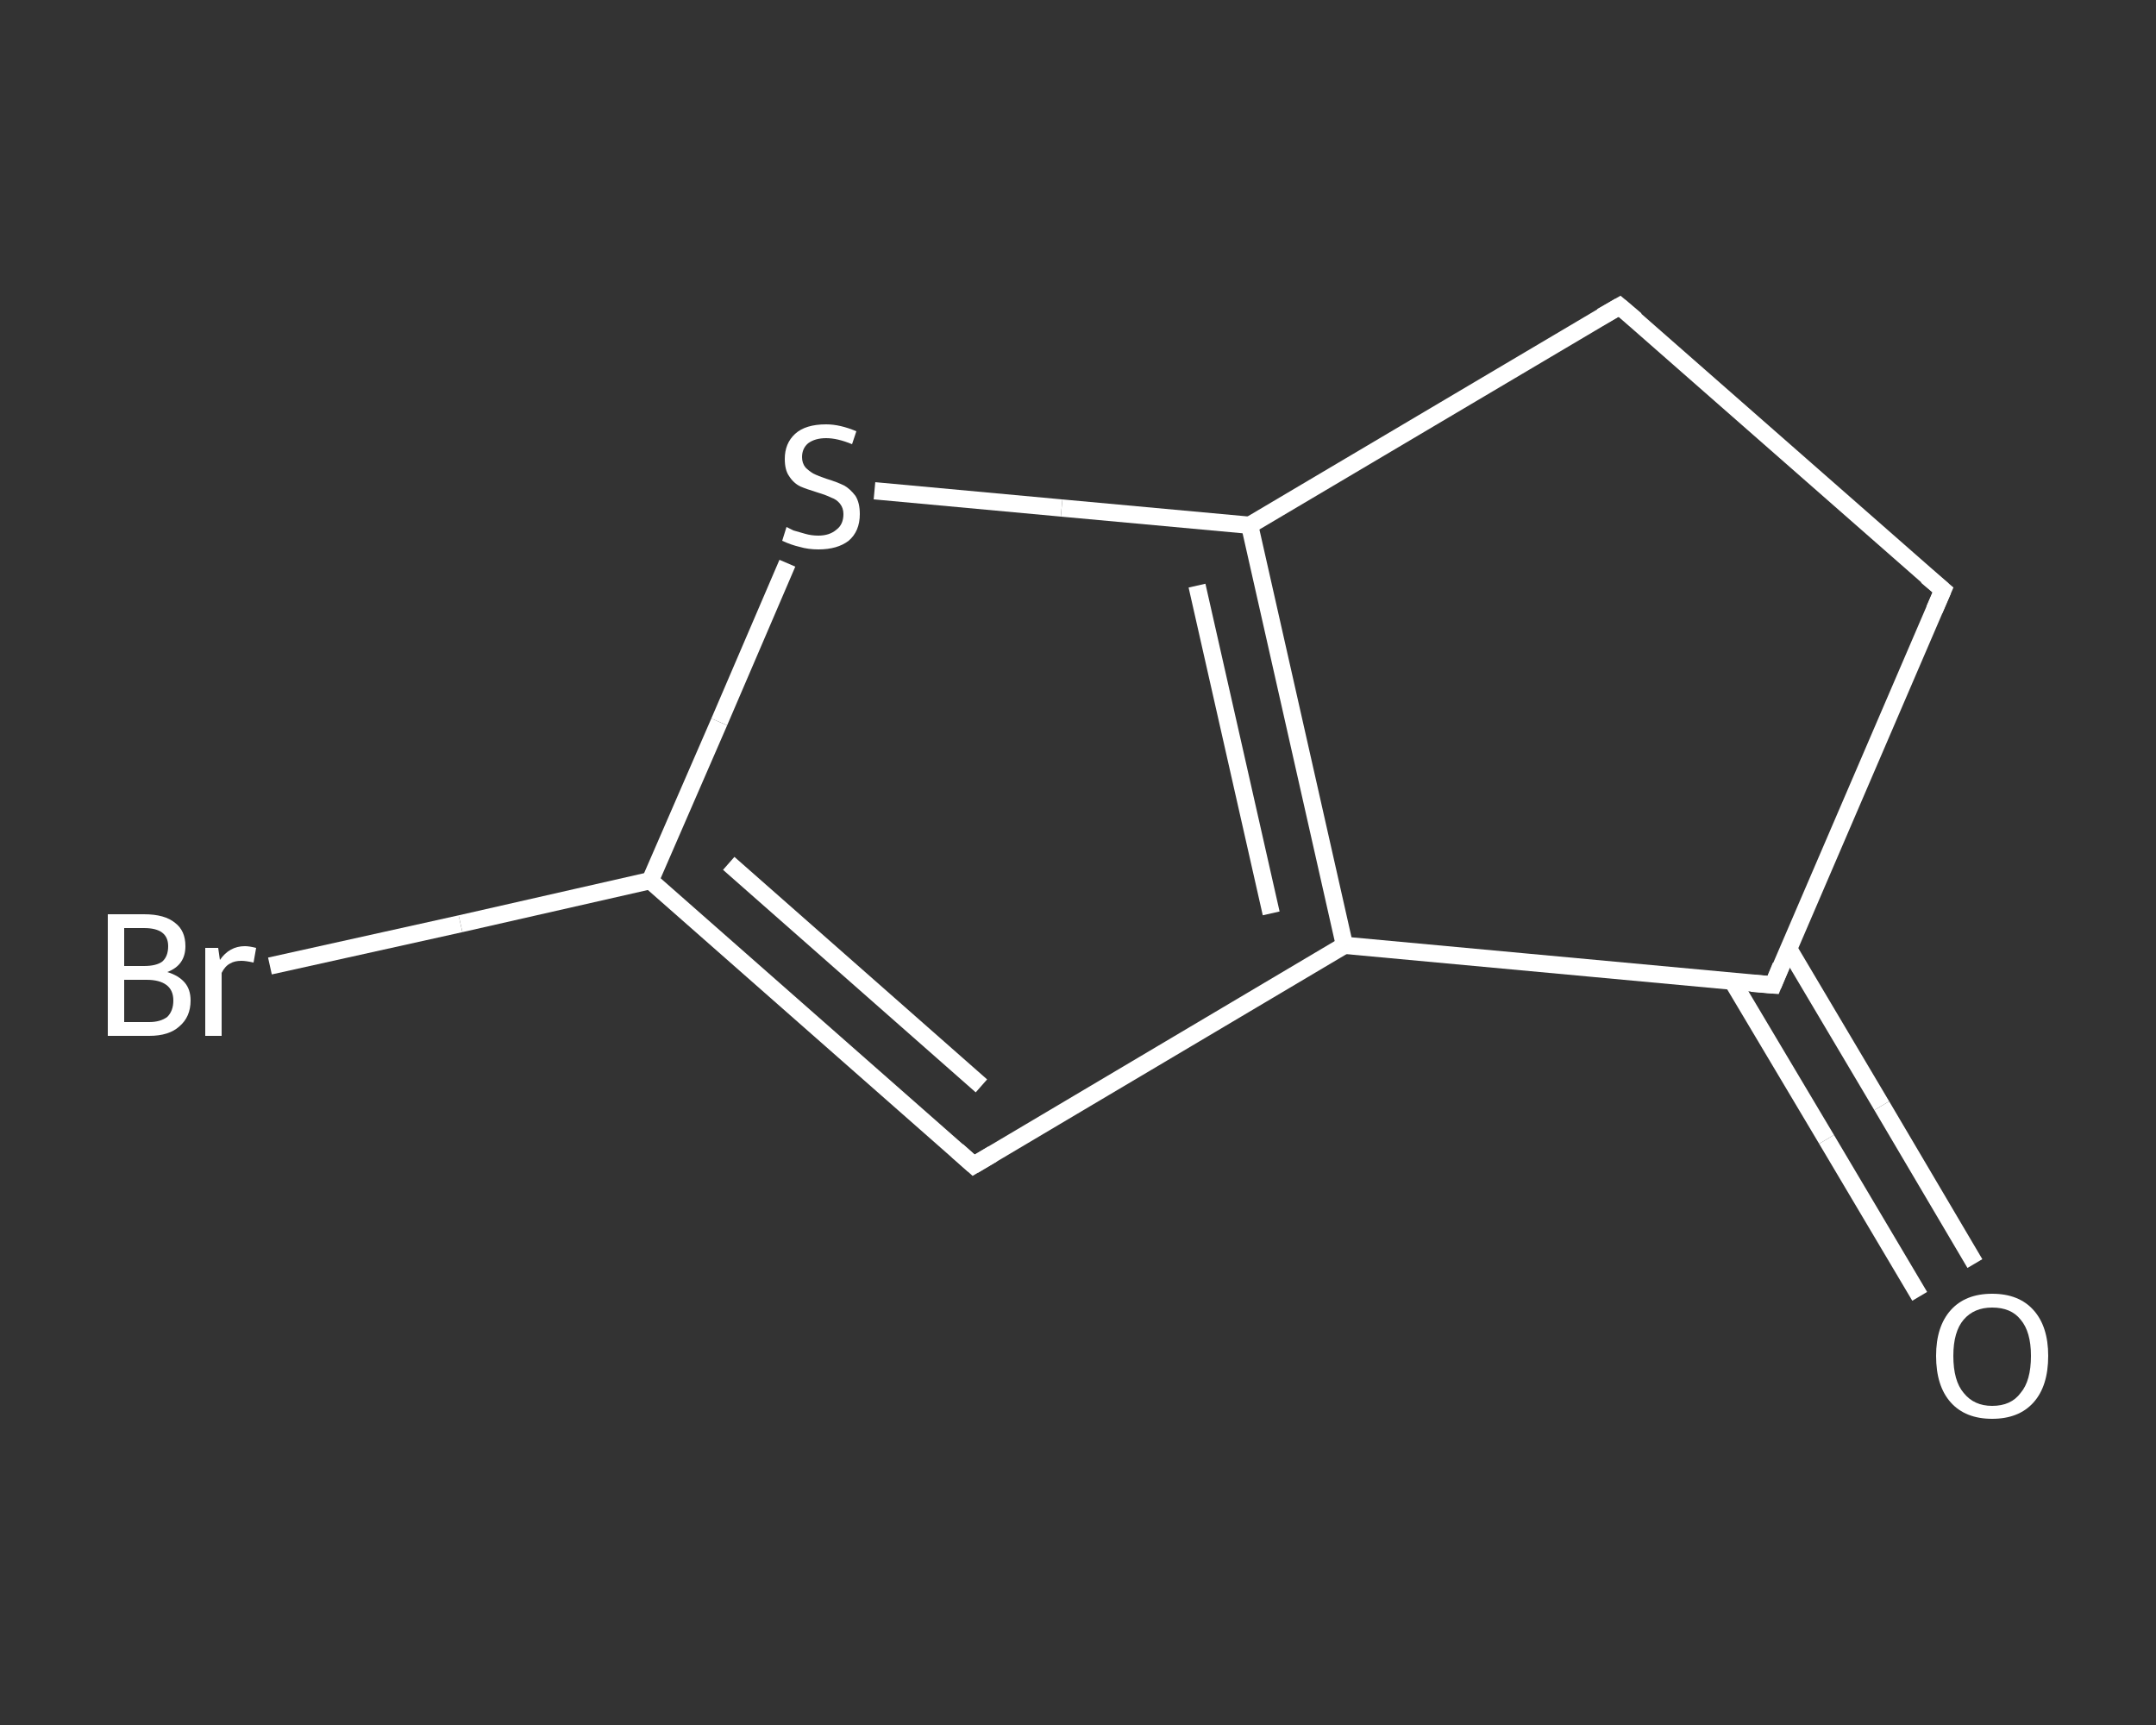 <?xml version='1.0' encoding='iso-8859-1'?>
<svg version='1.1' baseProfile='full'
              xmlns='http://www.w3.org/2000/svg'
                      xmlns:rdkit='http://www.rdkit.org/xml'
                      xmlns:xlink='http://www.w3.org/1999/xlink'
                  xml:space='preserve'
width='250px' height='200px' viewBox='0 0 250 200'>
<rect x="0" y="0" width="250" height="200" fill="#333333" stroke="none"/>
<!-- END OF HEADER -->
<rect style='opacity:1.0;fill:transparent;stroke:none' width='250.0' height='200.0' x='0.0' y='0.0'> </rect>
<path class='bond-0 atom-0 atom-1' d='M 222.6,150.3 L 211.8,132.1' style='fill:none;fill-rule:evenodd;stroke:#FFFFFF;stroke-width:2.0px;stroke-linecap:butt;stroke-linejoin:miter;stroke-opacity:1' />
<path class='bond-0 atom-0 atom-1' d='M 211.8,132.1 L 200.9,113.8' style='fill:none;fill-rule:evenodd;stroke:#FFFFFF;stroke-width:2.0px;stroke-linecap:butt;stroke-linejoin:miter;stroke-opacity:1' />
<path class='bond-0 atom-0 atom-1' d='M 229.0,146.5 L 218.2,128.2' style='fill:none;fill-rule:evenodd;stroke:#FFFFFF;stroke-width:2.0px;stroke-linecap:butt;stroke-linejoin:miter;stroke-opacity:1' />
<path class='bond-0 atom-0 atom-1' d='M 218.2,128.2 L 207.4,110.0' style='fill:none;fill-rule:evenodd;stroke:#FFFFFF;stroke-width:2.0px;stroke-linecap:butt;stroke-linejoin:miter;stroke-opacity:1' />
<path class='bond-1 atom-1 atom-2' d='M 205.6,114.2 L 225.3,68.4' style='fill:none;fill-rule:evenodd;stroke:#FFFFFF;stroke-width:2.0px;stroke-linecap:butt;stroke-linejoin:miter;stroke-opacity:1' />
<path class='bond-2 atom-2 atom-3' d='M 225.3,68.4 L 187.8,35.5' style='fill:none;fill-rule:evenodd;stroke:#FFFFFF;stroke-width:2.0px;stroke-linecap:butt;stroke-linejoin:miter;stroke-opacity:1' />
<path class='bond-3 atom-3 atom-4' d='M 187.8,35.5 L 144.9,60.9' style='fill:none;fill-rule:evenodd;stroke:#FFFFFF;stroke-width:2.0px;stroke-linecap:butt;stroke-linejoin:miter;stroke-opacity:1' />
<path class='bond-4 atom-4 atom-5' d='M 144.9,60.9 L 123.1,58.9' style='fill:none;fill-rule:evenodd;stroke:#FFFFFF;stroke-width:2.0px;stroke-linecap:butt;stroke-linejoin:miter;stroke-opacity:1' />
<path class='bond-4 atom-4 atom-5' d='M 123.1,58.9 L 101.4,56.9' style='fill:none;fill-rule:evenodd;stroke:#FFFFFF;stroke-width:2.0px;stroke-linecap:butt;stroke-linejoin:miter;stroke-opacity:1' />
<path class='bond-5 atom-5 atom-6' d='M 91.3,65.3 L 83.4,83.7' style='fill:none;fill-rule:evenodd;stroke:#FFFFFF;stroke-width:2.0px;stroke-linecap:butt;stroke-linejoin:miter;stroke-opacity:1' />
<path class='bond-5 atom-5 atom-6' d='M 83.4,83.7 L 75.4,102.1' style='fill:none;fill-rule:evenodd;stroke:#FFFFFF;stroke-width:2.0px;stroke-linecap:butt;stroke-linejoin:miter;stroke-opacity:1' />
<path class='bond-6 atom-6 atom-7' d='M 75.4,102.1 L 53.4,107.1' style='fill:none;fill-rule:evenodd;stroke:#FFFFFF;stroke-width:2.0px;stroke-linecap:butt;stroke-linejoin:miter;stroke-opacity:1' />
<path class='bond-6 atom-6 atom-7' d='M 53.4,107.1 L 31.3,112.0' style='fill:none;fill-rule:evenodd;stroke:#FFFFFF;stroke-width:2.0px;stroke-linecap:butt;stroke-linejoin:miter;stroke-opacity:1' />
<path class='bond-7 atom-6 atom-8' d='M 75.4,102.1 L 112.9,135.1' style='fill:none;fill-rule:evenodd;stroke:#FFFFFF;stroke-width:2.0px;stroke-linecap:butt;stroke-linejoin:miter;stroke-opacity:1' />
<path class='bond-7 atom-6 atom-8' d='M 84.5,100.1 L 113.8,125.9' style='fill:none;fill-rule:evenodd;stroke:#FFFFFF;stroke-width:2.0px;stroke-linecap:butt;stroke-linejoin:miter;stroke-opacity:1' />
<path class='bond-8 atom-8 atom-9' d='M 112.9,135.1 L 155.9,109.6' style='fill:none;fill-rule:evenodd;stroke:#FFFFFF;stroke-width:2.0px;stroke-linecap:butt;stroke-linejoin:miter;stroke-opacity:1' />
<path class='bond-9 atom-9 atom-1' d='M 155.9,109.6 L 205.6,114.2' style='fill:none;fill-rule:evenodd;stroke:#FFFFFF;stroke-width:2.0px;stroke-linecap:butt;stroke-linejoin:miter;stroke-opacity:1' />
<path class='bond-10 atom-9 atom-4' d='M 155.9,109.6 L 144.9,60.9' style='fill:none;fill-rule:evenodd;stroke:#FFFFFF;stroke-width:2.0px;stroke-linecap:butt;stroke-linejoin:miter;stroke-opacity:1' />
<path class='bond-10 atom-9 atom-4' d='M 147.4,105.9 L 138.8,67.9' style='fill:none;fill-rule:evenodd;stroke:#FFFFFF;stroke-width:2.0px;stroke-linecap:butt;stroke-linejoin:miter;stroke-opacity:1' />
<path d='M 206.5,112.0 L 205.6,114.2 L 203.1,114.0' style='fill:none;stroke:#FFFFFF;stroke-width:2.0px;stroke-linecap:butt;stroke-linejoin:miter;stroke-opacity:1;' />
<path d='M 224.3,70.7 L 225.3,68.4 L 223.4,66.8' style='fill:none;stroke:#FFFFFF;stroke-width:2.0px;stroke-linecap:butt;stroke-linejoin:miter;stroke-opacity:1;' />
<path d='M 189.7,37.1 L 187.8,35.5 L 185.7,36.7' style='fill:none;stroke:#FFFFFF;stroke-width:2.0px;stroke-linecap:butt;stroke-linejoin:miter;stroke-opacity:1;' />
<path d='M 111.0,133.4 L 112.9,135.1 L 115.1,133.8' style='fill:none;stroke:#FFFFFF;stroke-width:2.0px;stroke-linecap:butt;stroke-linejoin:miter;stroke-opacity:1;' />
<path class='atom-0' d='M 224.5 157.2
Q 224.5 153.8, 226.2 151.9
Q 227.9 150.0, 231.0 150.0
Q 234.1 150.0, 235.8 151.9
Q 237.5 153.8, 237.5 157.2
Q 237.5 160.7, 235.8 162.6
Q 234.1 164.5, 231.0 164.5
Q 227.9 164.5, 226.2 162.6
Q 224.5 160.7, 224.5 157.2
M 231.0 163.0
Q 233.2 163.0, 234.3 161.5
Q 235.5 160.1, 235.5 157.2
Q 235.5 154.4, 234.3 153.0
Q 233.2 151.6, 231.0 151.6
Q 228.9 151.6, 227.7 153.0
Q 226.5 154.4, 226.5 157.2
Q 226.5 160.1, 227.7 161.5
Q 228.9 163.0, 231.0 163.0
' fill='#FFFFFF'/>
<path class='atom-5' d='M 91.2 61.1
Q 91.4 61.2, 92.0 61.5
Q 92.7 61.7, 93.4 61.9
Q 94.1 62.1, 94.9 62.1
Q 96.2 62.1, 97.0 61.4
Q 97.8 60.8, 97.8 59.6
Q 97.8 58.9, 97.4 58.4
Q 97.0 57.9, 96.4 57.7
Q 95.8 57.4, 94.8 57.1
Q 93.5 56.7, 92.8 56.4
Q 92.0 56.0, 91.5 55.2
Q 91.0 54.5, 91.0 53.2
Q 91.0 51.4, 92.2 50.3
Q 93.4 49.2, 95.8 49.2
Q 97.4 49.2, 99.3 50.0
L 98.8 51.5
Q 97.1 50.8, 95.8 50.8
Q 94.5 50.8, 93.7 51.4
Q 93.0 52.0, 93.0 53.0
Q 93.0 53.7, 93.4 54.2
Q 93.8 54.6, 94.3 54.9
Q 94.9 55.2, 95.8 55.5
Q 97.1 55.9, 97.9 56.3
Q 98.6 56.7, 99.2 57.5
Q 99.7 58.3, 99.7 59.6
Q 99.7 61.6, 98.4 62.7
Q 97.1 63.7, 94.9 63.7
Q 93.7 63.7, 92.7 63.4
Q 91.8 63.2, 90.7 62.7
L 91.2 61.1
' fill='#FFFFFF'/>
<path class='atom-7' d='M 19.4 112.7
Q 20.7 113.1, 21.4 113.9
Q 22.1 114.7, 22.1 116.0
Q 22.1 117.9, 20.8 119.0
Q 19.6 120.1, 17.3 120.1
L 12.5 120.1
L 12.5 106.0
L 16.7 106.0
Q 19.1 106.0, 20.3 107.0
Q 21.5 107.9, 21.5 109.7
Q 21.5 111.9, 19.4 112.7
M 14.4 107.6
L 14.4 112.0
L 16.7 112.0
Q 18.1 112.0, 18.8 111.5
Q 19.5 110.9, 19.5 109.7
Q 19.5 107.6, 16.7 107.6
L 14.4 107.6
M 17.3 118.5
Q 18.6 118.5, 19.4 117.9
Q 20.1 117.2, 20.1 116.0
Q 20.1 114.8, 19.3 114.2
Q 18.5 113.6, 17.0 113.6
L 14.4 113.6
L 14.4 118.5
L 17.3 118.5
' fill='#FFFFFF'/>
<path class='atom-7' d='M 25.3 109.9
L 25.5 111.3
Q 26.6 109.7, 28.4 109.7
Q 28.9 109.7, 29.7 109.9
L 29.4 111.6
Q 28.5 111.4, 28.0 111.4
Q 27.2 111.4, 26.7 111.7
Q 26.1 112.0, 25.7 112.8
L 25.7 120.1
L 23.8 120.1
L 23.8 109.9
L 25.3 109.9
' fill='#FFFFFF'/>
</svg>
